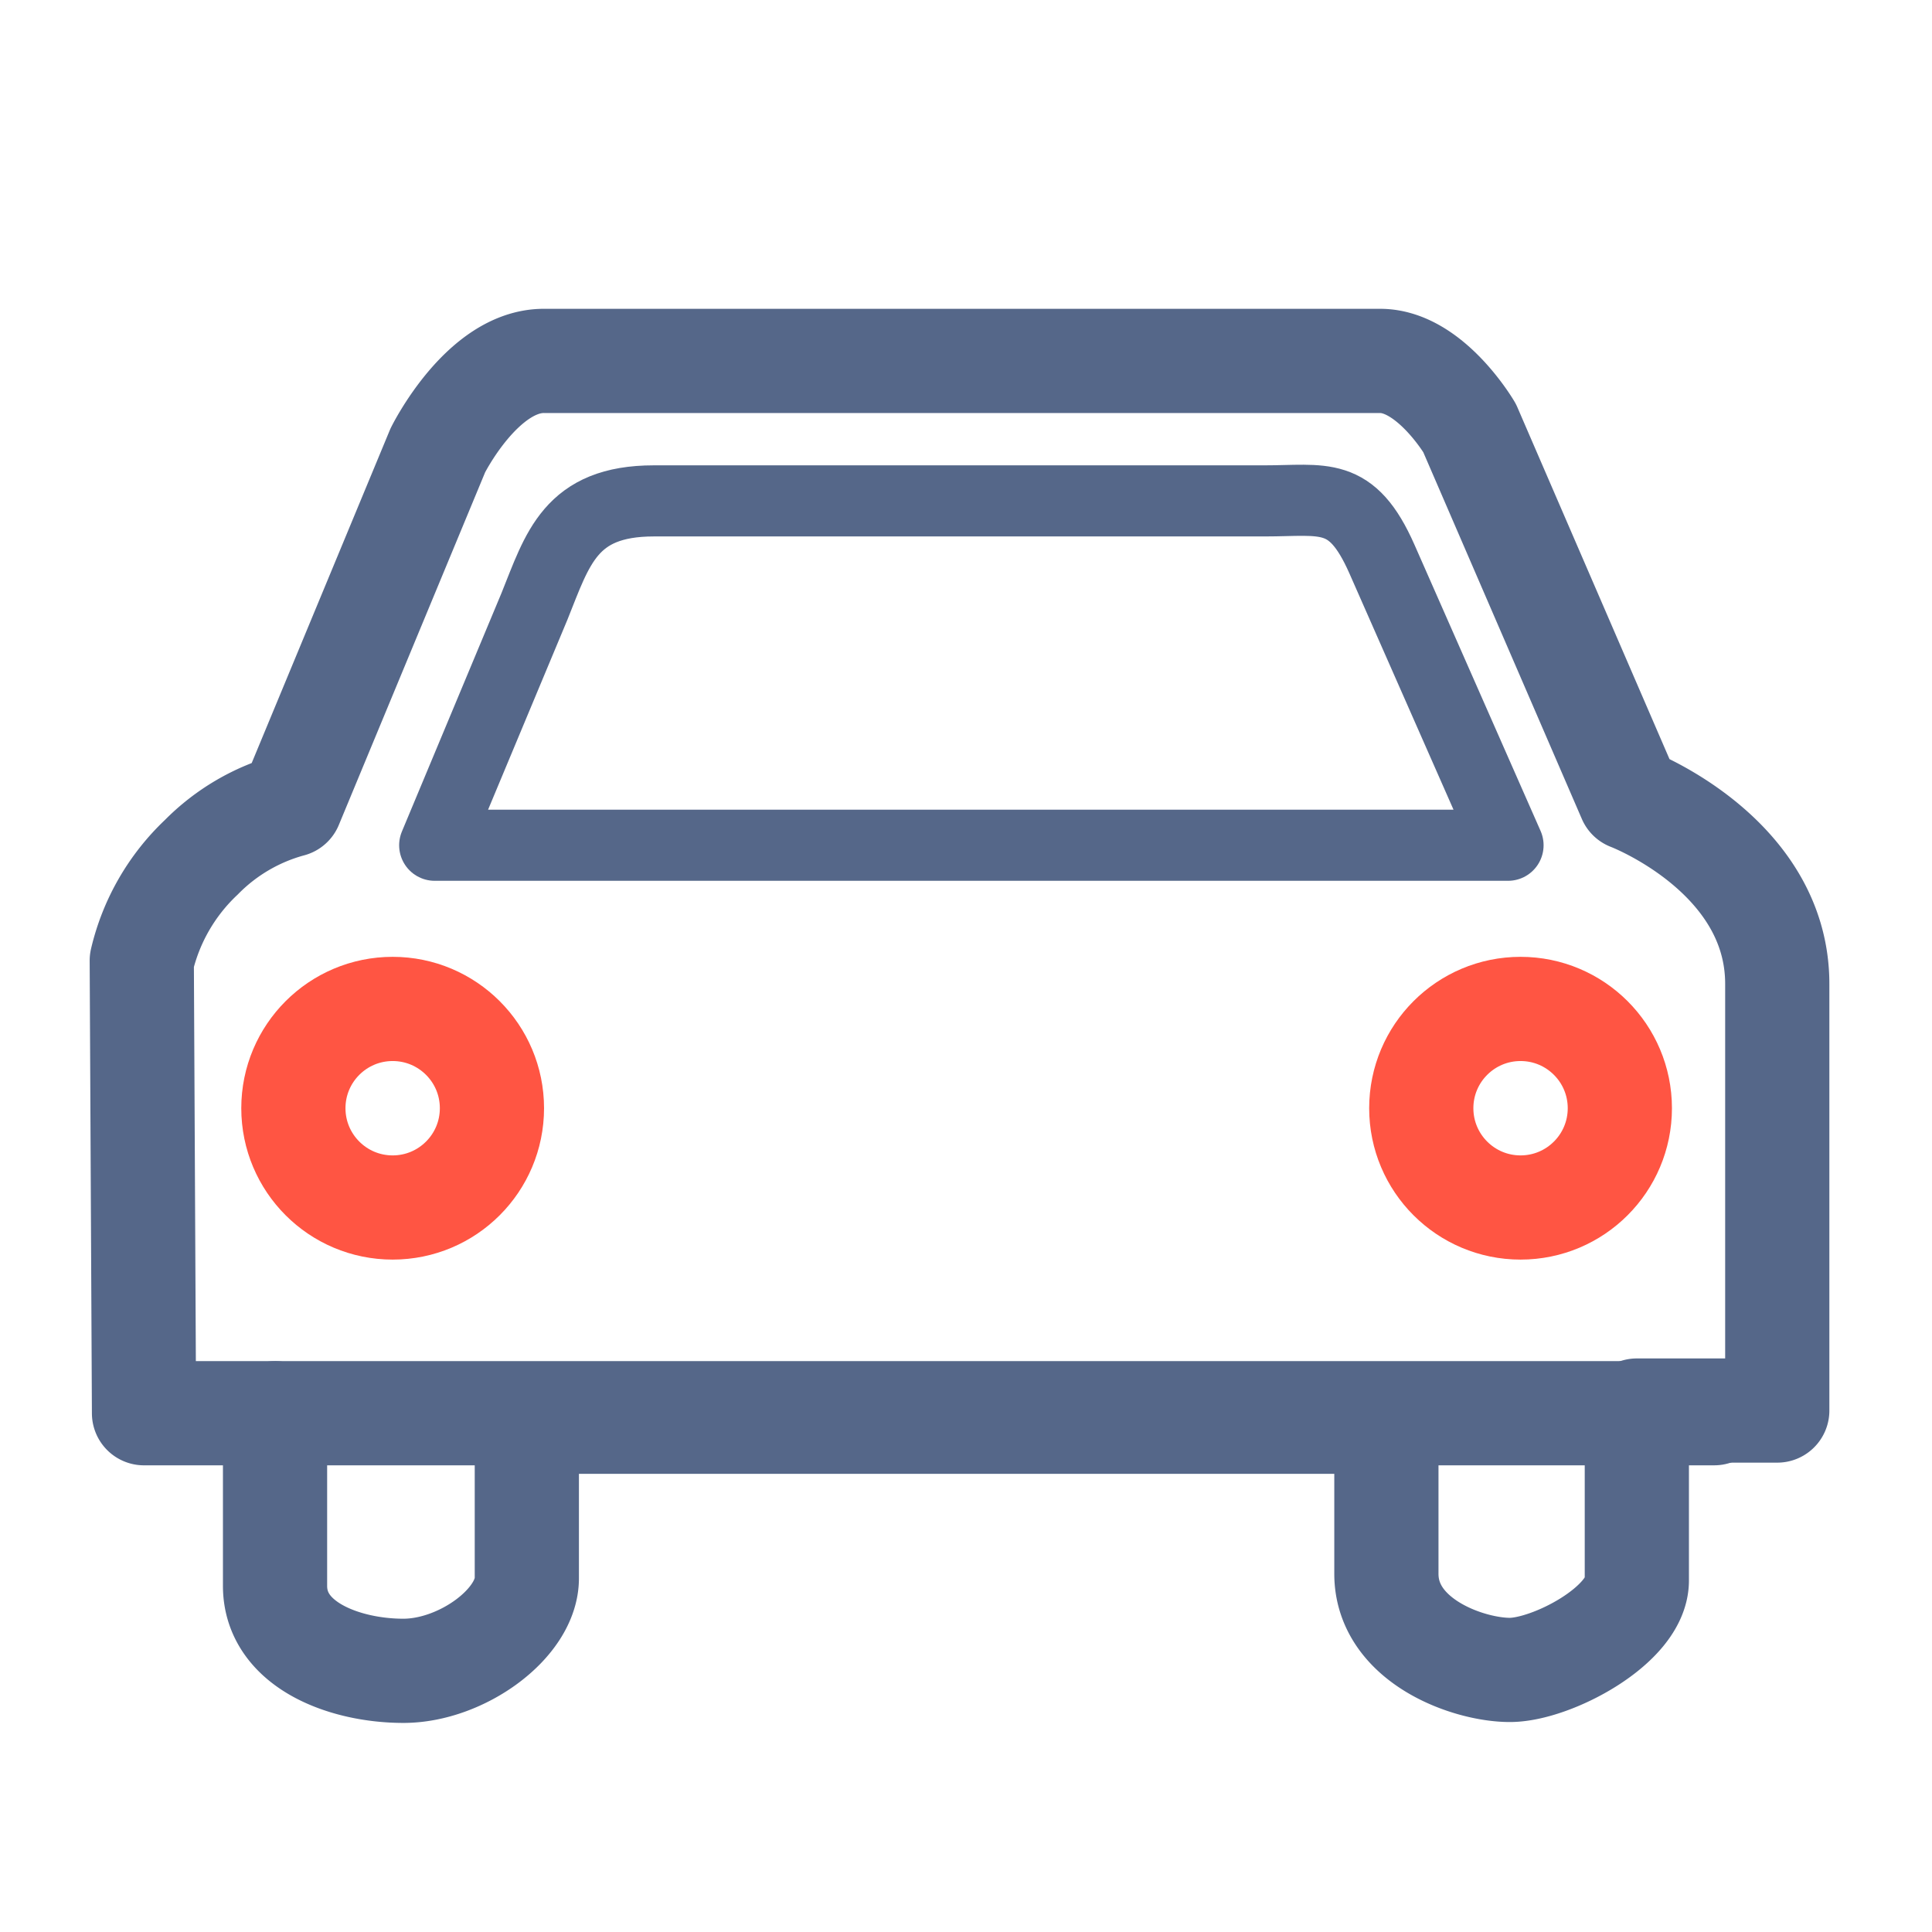 <svg xmlns="http://www.w3.org/2000/svg" viewBox="0 0 43.2 43.2"><style><![CDATA[.A,.B,.C{fill:none;stroke-linecap:round;stroke-linejoin:round}.A,.C{stroke:#556789}.A,.B{stroke-width:2.33px}.B{stroke:#ff5543}]]></style><path class="A" d="M3.22 31.6h2.93v3.86c0 1.33 1.57 1.9 2.87 1.9s2.76-1.06 2.76-2.07v-3.5H31v3.4c0 1.5 1.83 2.15 2.76 2.15s2.84-1 2.84-2v-3.8h3.14V22c0-2.9-3.3-4.15-3.3-4.15l-3.58-8.28s-.88-1.5-2-1.5h-18.7c-1.38 0-2.37 2-2.37 2L6.5 18a4.43 4.43 0 0 0-2 1.17 4.63 4.63 0 0 0-1.33 2.31l.05 10.12z"/><circle class="B" cx="8.78" cy="24.78" r="2.22"/><circle class="B" cx="34" cy="24.78" r="2.22"/><path class="C" d="M9.72 18.9h24l-2.82-6.4c-.68-1.54-1.3-1.3-2.63-1.3H14.62c-1.87 0-2.15 1.07-2.67 2.36L9.72 18.9z" stroke-width="1.59"/><path class="A" d="M6.15 31.6h32.18"/></svg>